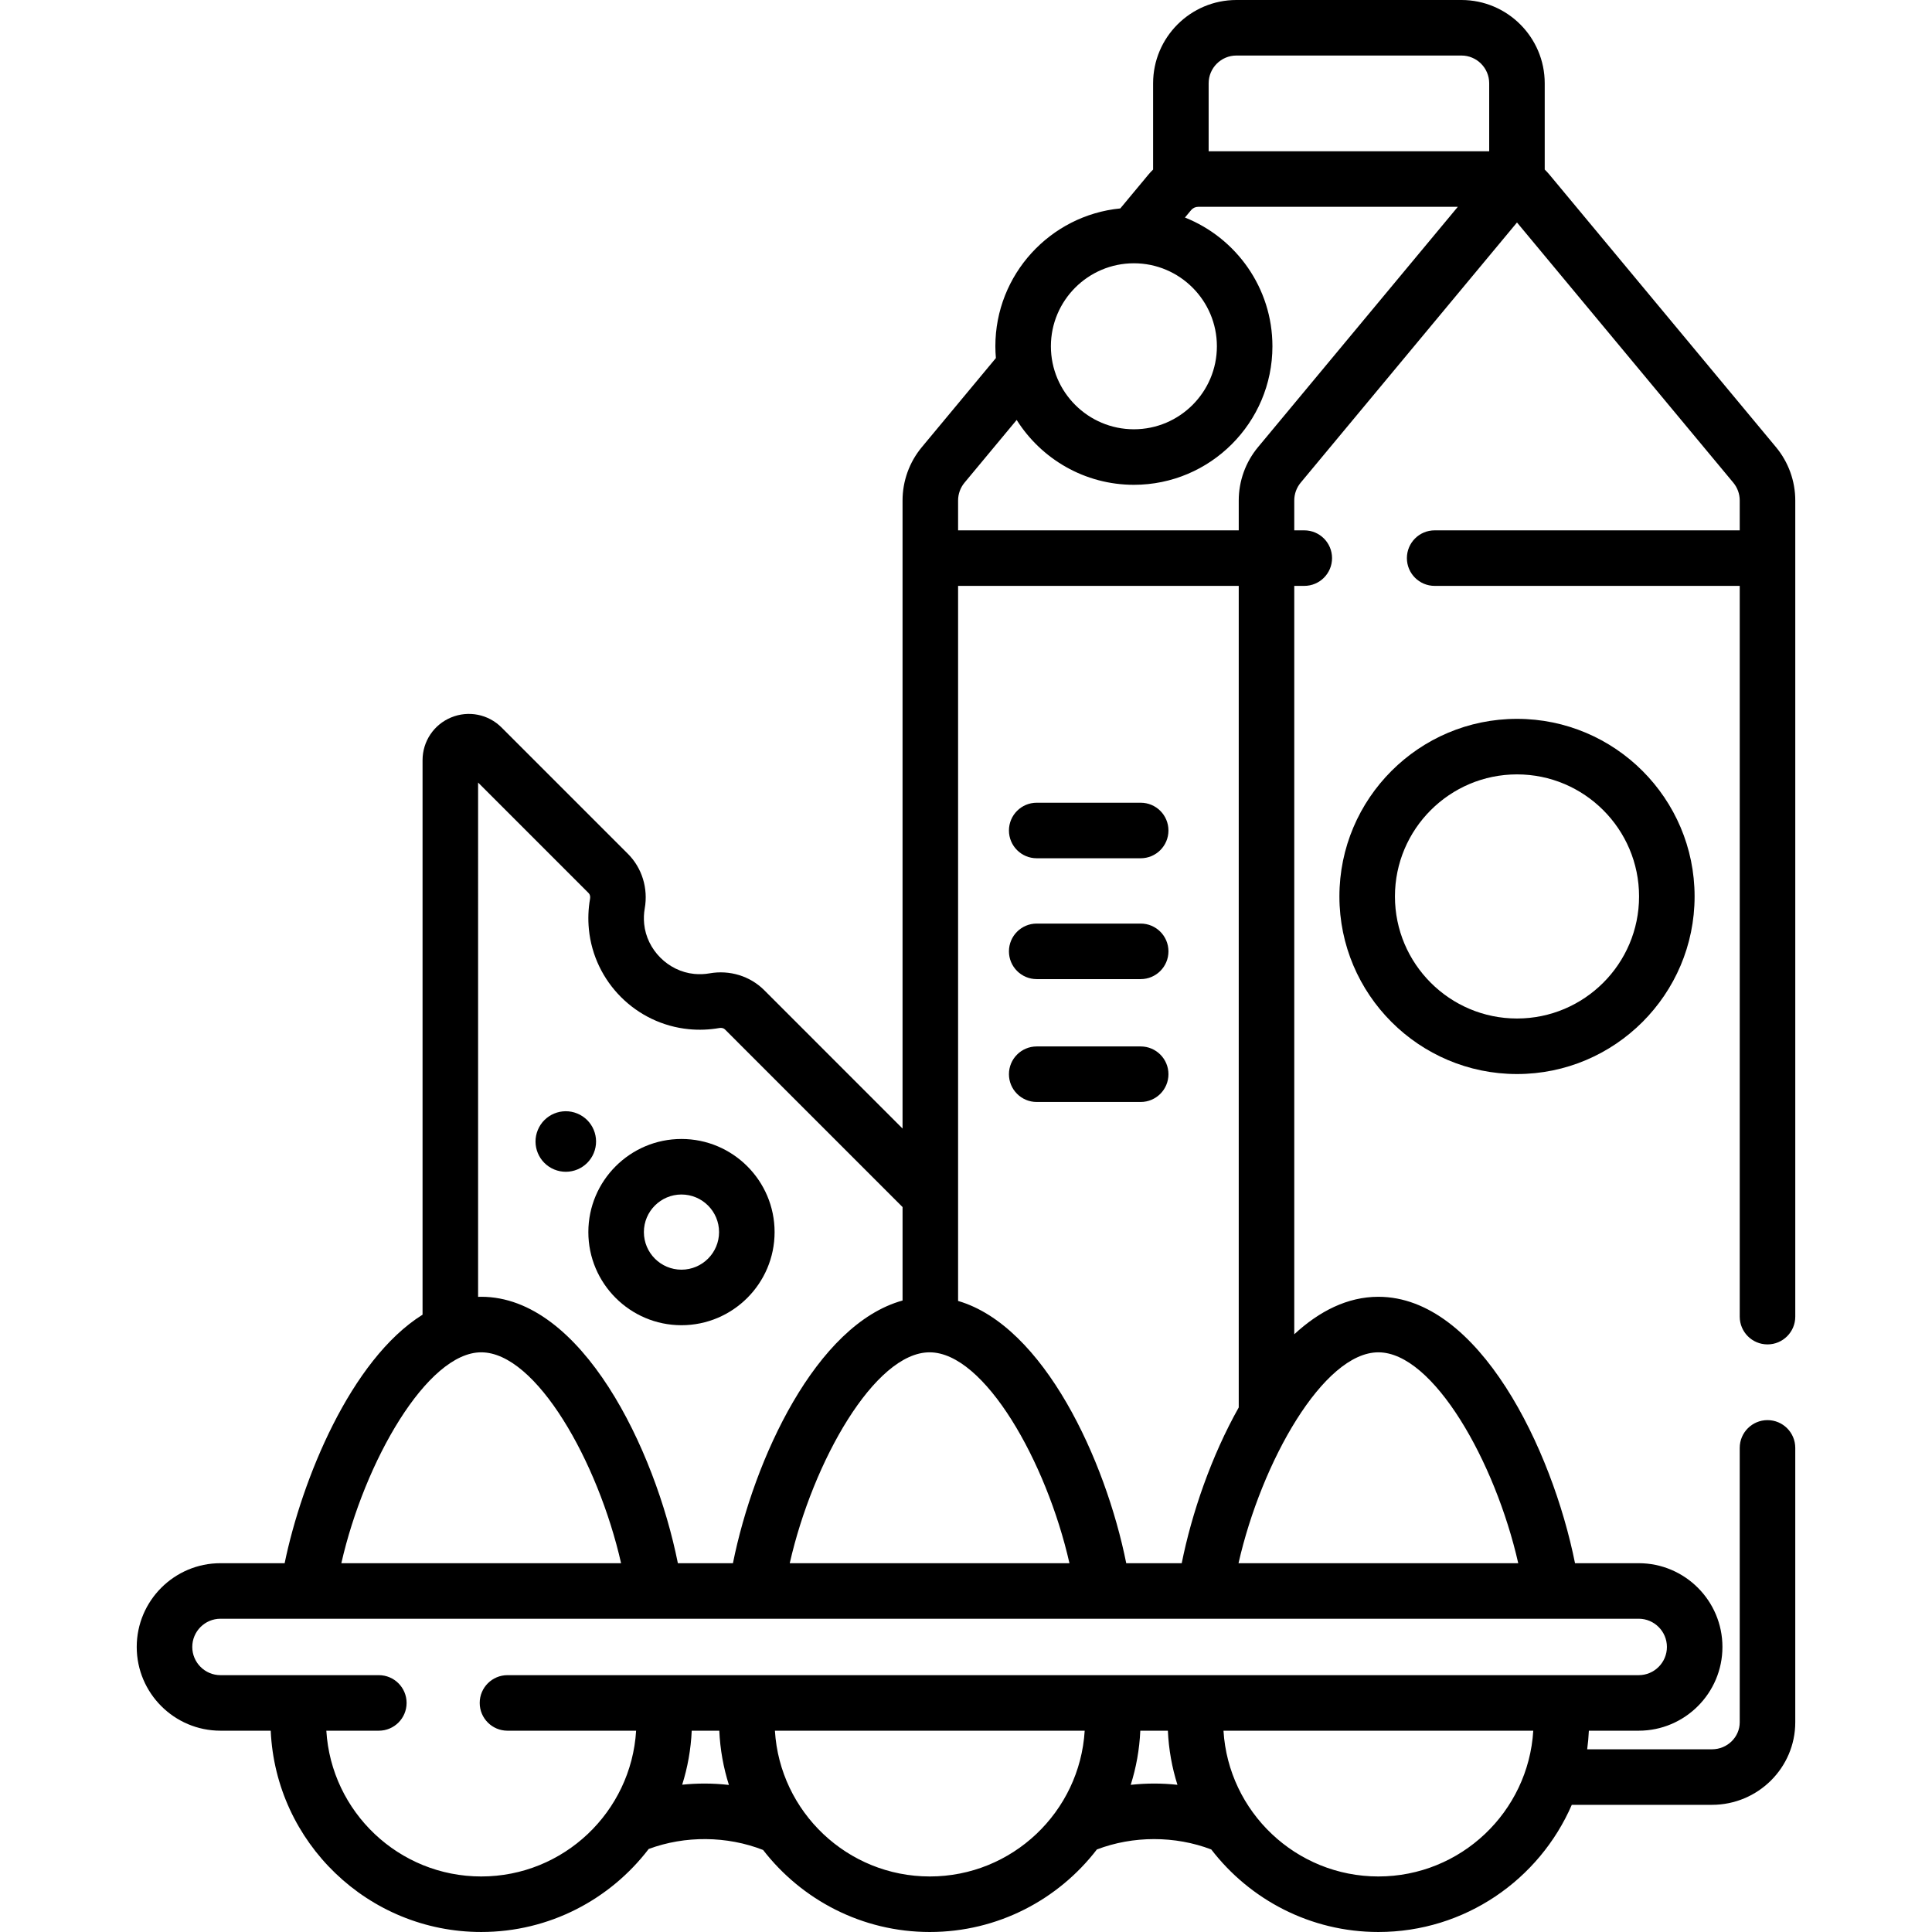 <svg id="Capa_1" enable-background="new 0 0 512 512" height="512" viewBox="0 0 512 512" width="512" xmlns="http://www.w3.org/2000/svg"><g><path d="m468.406 356.281c4.064 0 7.359-3.295 7.359-7.359v-216.3c0-5.144-1.811-10.156-5.1-14.113l-60.043-72.223c-.396-.476-.816-.925-1.255-1.351v-22.859c0-12.173-9.903-22.076-22.076-22.076h-59.63c-12.173 0-22.076 9.903-22.076 22.076v22.859c-.439.426-.859.875-1.255 1.352l-7.439 8.948c-18.558 1.816-33.11 17.506-33.11 36.533 0 1.053.055 2.092.142 3.122l-19.637 23.62c-3.289 3.956-5.1 8.968-5.1 14.113v166.451l-36.667-36.674c-3.733-3.733-9.139-5.4-14.464-4.455-1.333.237-2.707.288-4.082.154-6.89-.674-12.592-6.377-13.265-13.267-.134-1.375-.082-2.749.155-4.083.945-5.323-.721-10.73-4.454-14.463l-33.489-33.493c-3.52-3.52-8.767-4.562-13.366-2.659-4.599 1.905-7.571 6.352-7.571 11.331v146.942c-19.071 11.923-31.995 43.771-36.549 65.859h-17.005c-12.237 0-22.194 9.956-22.194 22.194 0 12.237 9.956 22.194 22.194 22.194h13.316c1.313 29.637 25.828 53.346 55.783 53.346 18.078 0 34.169-8.641 44.382-22.001 9.637-3.578 20.741-3.484 30.319.262 10.223 13.21 26.218 21.74 44.176 21.74 18.019 0 34.062-8.585 44.28-21.871 9.611-3.662 20.714-3.664 30.317 0 10.22 13.284 26.263 21.87 44.282 21.87 22.928 0 42.666-13.893 51.257-33.7h37.148c12.173 0 22.076-9.817 22.076-21.883v-72.709c0-4.064-3.295-7.359-7.359-7.359s-7.359 3.295-7.359 7.359v72.709c0 3.951-3.301 7.166-7.359 7.166h-33.067c.217-1.623.372-3.265.446-4.929h13.204c12.237 0 22.194-9.956 22.194-22.194s-9.956-22.194-22.194-22.194h-16.874c-6.061-30.255-25.487-70.603-52.115-70.603-8.166 0-15.654 3.801-22.288 9.936v-198.333h2.655c4.064 0 7.359-3.295 7.359-7.359s-3.295-7.359-7.359-7.359h-2.655v-7.927c0-1.715.604-3.386 1.7-4.704l57.326-68.955 57.326 68.955c1.097 1.319 1.7 2.989 1.7 4.704v7.927h-80.846c-4.064 0-7.359 3.295-7.359 7.359s3.295 7.359 7.359 7.359h80.847v193.657c.001 4.063 3.295 7.358 7.359 7.358zm-167.913-286.508c12.128 0 21.995 9.867 21.995 21.995s-9.867 21.995-21.995 21.995-21.995-9.867-21.995-21.995 9.867-21.995 21.995-21.995zm27.785 303.218c-7.251 12.876-12.458 28.04-15.109 41.275h-14.705c-5.472-27.314-21.837-62.851-44.561-69.503v-189.497h74.374v217.725zm-81.928-14.611c14.545 0 30.967 28.978 37.065 55.886h-74.126c6.145-27.048 22.564-55.886 37.061-55.886zm-119.649-150.993 29.301 29.305c.337.337.475.893.37 1.485-.471 2.655-.576 5.375-.311 8.085 1.364 13.979 12.5 25.117 26.481 26.484 2.711.265 5.432.16 8.085-.31.594-.105 1.149.034 1.486.37l47.075 47.081v24.766c-22.904 6.337-39.41 41.997-44.95 69.613h-14.595c-6.061-30.255-25.487-70.603-52.115-70.603-.277 0-.552.013-.827.022zm.827 150.993c14.545 0 30.967 28.978 37.065 55.886h-74.135c6.122-26.947 22.751-55.886 37.07-55.886zm59.2 114.28c-1.997 0-3.979.105-5.943.305 1.439-4.548 2.307-9.347 2.527-14.311h7.309c.221 4.988 1.098 9.808 2.549 14.375-2.128-.236-4.276-.369-6.442-.369zm59.678 24.623c-21.839 0-39.749-17.111-41.047-38.629h82.095c-1.299 21.518-19.209 38.629-41.048 38.629zm59.436-24.623c-2.08 0-4.144.123-6.191.341 1.446-4.559 2.319-9.369 2.539-14.347h7.309c.221 4.976 1.093 9.783 2.537 14.34-2.046-.217-4.111-.334-6.194-.334zm59.441 24.623c-21.839 0-39.749-17.111-41.047-38.629h82.095c-1.298 21.518-19.208 38.629-41.048 38.629zm76.465-60.823c0 4.122-3.354 7.476-7.476 7.476h-299.786c-4.064 0-7.359 3.295-7.359 7.359s3.295 7.359 7.359 7.359h34.09c-1.298 21.518-19.208 38.629-41.048 38.629-21.839 0-39.749-17.111-41.047-38.629h13.91c4.064 0 7.359-3.295 7.359-7.359s-3.295-7.359-7.359-7.359h-41.962c-4.122 0-7.476-3.354-7.476-7.476 0-4.123 3.354-7.477 7.476-7.477h375.843c4.122 0 7.476 3.354 7.476 7.477zm-76.465-78.08c14.545 0 30.967 28.978 37.065 55.886h-74.13c6.099-26.908 22.521-55.886 37.065-55.886zm-31.905-239.871c-3.289 3.956-5.1 8.968-5.1 14.113v7.927h-74.374v-7.927c0-1.715.604-3.386 1.7-4.704l13.822-16.626c6.506 10.315 17.996 17.188 31.067 17.188 20.243 0 36.712-16.469 36.712-36.712 0-15.466-9.618-28.719-23.184-34.118l1.626-1.956c.467-.561 1.155-.884 1.886-.884h68.802zm61.272-78.416h-74.347v-18.017c0-4.058 3.301-7.359 7.359-7.359h59.63c4.058 0 7.359 3.301 7.359 7.359v18.017z"/><path d="m274.739 227.449h27.554c4.064 0 7.359-3.295 7.359-7.359s-3.295-7.359-7.359-7.359h-27.554c-4.064 0-7.359 3.295-7.359 7.359 0 4.065 3.295 7.359 7.359 7.359z"/><path d="m274.739 259.475h27.554c4.064 0 7.359-3.295 7.359-7.359s-3.295-7.359-7.359-7.359h-27.554c-4.064 0-7.359 3.295-7.359 7.359s3.295 7.359 7.359 7.359z"/><path d="m274.739 292.036h27.554c4.064 0 7.359-3.295 7.359-7.359s-3.295-7.359-7.359-7.359h-27.554c-4.064 0-7.359 3.295-7.359 7.359s3.295 7.359 7.359 7.359z"/><path d="m354.957 237.567c0 25.951 21.113 47.065 47.065 47.065s47.064-21.113 47.064-47.065-21.113-47.064-47.064-47.064-47.065 21.113-47.065 47.064zm79.412 0c0 17.836-14.511 32.347-32.347 32.347s-32.347-14.511-32.347-32.347 14.511-32.347 32.347-32.347 32.347 14.511 32.347 32.347z"/><ellipse cx="149.857" cy="302.434" rx="8.019" ry="8.019" transform="matrix(.383 -.924 .924 .383 -186.903 325.148)"/><path d="m180.597 351.196c13.608 0 24.679-11.071 24.679-24.679s-11.071-24.678-24.679-24.678-24.678 11.071-24.678 24.678c-.001 13.608 11.07 24.679 24.678 24.679zm0-34.64c5.493 0 9.962 4.469 9.962 9.961 0 5.493-4.469 9.962-9.962 9.962s-9.961-4.469-9.961-9.962c-.001-5.493 4.468-9.961 9.961-9.961z"/></g></svg>